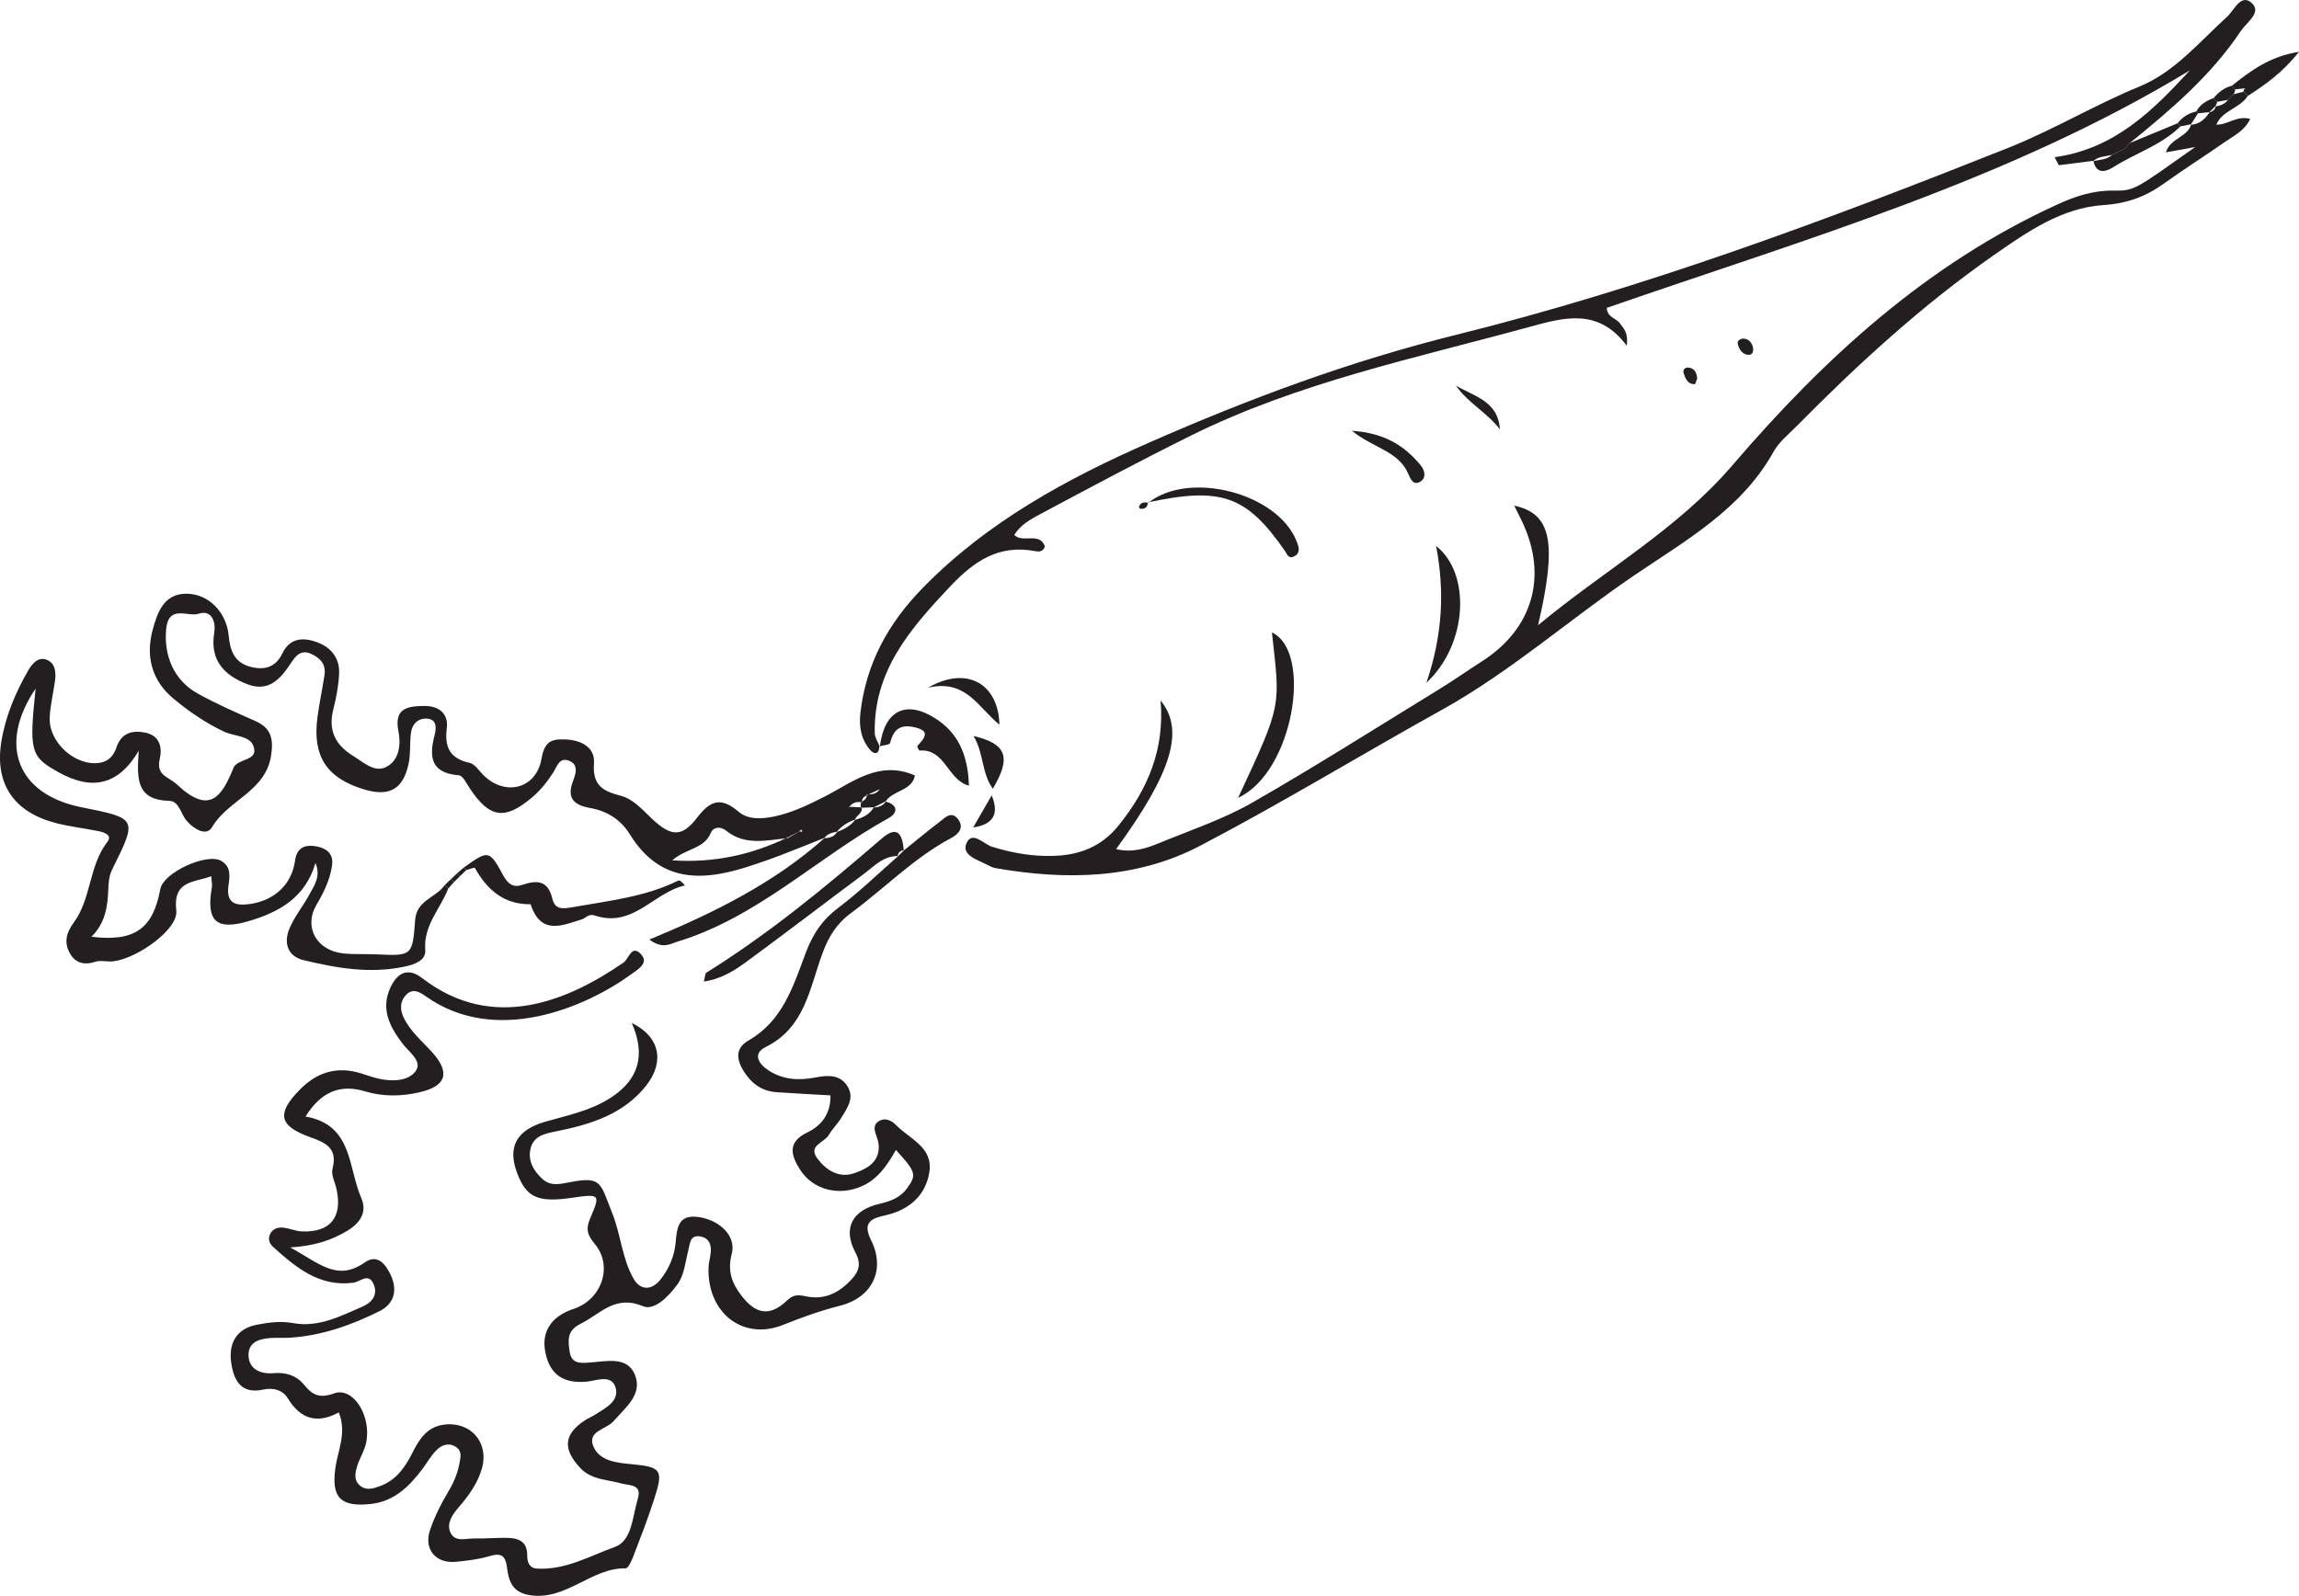 <?xml version="1.0" encoding="UTF-8"?>
<svg xmlns="http://www.w3.org/2000/svg" xmlns:xlink="http://www.w3.org/1999/xlink" width="176.821pt" height="122.771pt" viewBox="0 0 176.821 122.771" version="1.1">
<defs>
<clipPath id="clip1">
  <path d="M 17 62 L 74 62 L 74 122.77 L 17 122.77 Z M 17 62 "/>
</clipPath>
<clipPath id="clip2">
  <path d="M 171 3 L 176.82 3 L 176.82 8 L 171 8 Z M 171 3 "/>
</clipPath>
</defs>
<g id="surface1">
<g clip-path="url(#clip1)" clip-rule="nonzero">
<path style=" stroke:none;fill-rule:evenodd;fill:rgb(13.73%,12.16%,12.549%);fill-opacity:1;" d="M 69.512 65.43 C 70.422 64.695 71.32 63.949 72.25 63.242 C 72.656 62.938 73.137 62.363 73.648 62.977 C 74.184 63.625 73.781 64.137 73.152 64.473 C 70.297 65.992 68.051 68.324 65.477 70.223 C 64.332 71.066 63.723 72.074 63.246 73.371 C 62.27 76.02 61.91 79.055 58.902 80.543 C 57.852 81.066 58.336 81.84 59.098 82.34 C 60.203 83.074 61.434 83.141 62.703 82.895 C 63.66 82.711 64.641 82.637 65.211 83.621 C 65.723 84.508 65.145 85.277 64.699 86.004 C 64.418 86.469 64.012 86.859 63.738 87.328 C 63.395 87.91 62.098 88.129 62.879 89.145 C 63.574 90.059 64.562 90.668 65.738 90.246 C 66.672 89.914 67.641 89.418 67.586 88.145 C 67.574 87.91 67.508 87.676 67.43 87.461 C 67.266 87.004 67.094 86.531 67.637 86.23 C 68.125 85.957 68.609 86.238 68.91 86.547 C 69.949 87.621 71.773 88.246 71.48 90.16 C 71.191 92.074 69.793 93.141 68 93.52 C 66.711 93.793 66.434 94.273 67.008 95.434 C 68.094 97.629 67.16 99.805 64.602 100.453 C 63.09 100.84 61.68 101.344 60.242 101.922 C 57.125 103.172 54.383 100.988 54.496 97.512 C 54.508 97.125 54.629 96.738 54.664 96.352 C 54.727 95.742 54.531 95.242 53.871 95.125 C 53.039 94.98 53.07 95.707 52.941 96.188 C 52.699 97.09 52.66 98.051 52.082 98.84 C 51.406 99.758 50.32 100.859 49.445 100.488 C 47.285 99.578 46.16 101.109 44.633 101.855 C 43.551 102.387 43.699 103.203 43.82 104.02 C 43.965 104.996 44.781 104.863 45.484 104.812 C 46.727 104.719 48.242 104.352 48.824 105.746 C 49.461 107.281 48.098 108.281 47.184 109.34 C 46.633 109.977 45.117 110.086 45.652 111.309 C 46.125 112.379 47.383 112.531 48.48 112.633 C 50.875 112.855 51.047 113.055 50.32 115.316 C 49.844 116.801 49.277 118.254 48.719 119.711 C 48.582 120.066 48.32 120.66 48.121 120.656 C 45.453 120.613 43.547 123.164 40.742 122.719 C 39.383 122.504 39.121 121.602 38.996 120.605 C 38.871 119.617 38.508 119.457 37.613 119.727 C 36.801 119.969 35.934 120.066 35.082 120.152 C 33.508 120.312 32.562 119.18 33.086 117.672 C 33.441 116.645 33.938 115.656 34.496 114.727 C 34.91 114.039 35.195 113.344 35.34 112.566 C 35.426 112.09 35.551 111.629 35.059 111.312 C 34.5 110.953 33.957 111.172 33.57 111.566 C 33.137 111.996 32.832 112.562 32.457 113.055 C 31.441 114.391 30.293 115.516 28.5 115.707 C 26.199 115.953 25.469 115.215 25.797 112.918 C 25.992 111.559 26.684 110.227 26.059 108.66 C 24.402 109.559 23.113 109.188 22.129 107.566 C 21.75 106.941 21.02 106.734 20.254 106.902 C 18.562 107.277 17.988 106.23 17.785 104.859 C 17.562 103.332 18.191 102.215 19.758 101.914 C 20.652 101.742 21.578 101.613 22.52 101.785 C 24.488 102.152 26.188 101.258 27.898 100.512 C 28.59 100.211 29.078 99.633 28.746 98.82 C 28.355 97.867 27.715 98.613 27.172 98.684 C 24.555 99.02 22.758 97.508 21 95.922 C 20.691 95.641 20.582 95.254 20.816 94.863 C 21.043 94.488 21.438 94.398 21.832 94.449 C 22.293 94.512 22.742 94.715 23.203 94.734 C 25.387 94.832 26.348 93.664 25.891 91.508 C 25.781 90.977 25.453 90.395 25.574 89.922 C 25.988 88.324 25.051 87.91 23.828 87.473 C 21.426 86.609 21.266 85.652 23.07 83.82 C 24.398 82.469 25.941 82.008 27.77 82.578 C 28.219 82.719 28.66 82.879 29.117 82.984 C 30.152 83.219 31.383 83.184 31.957 82.422 C 32.539 81.652 31.438 80.926 30.953 80.281 C 29.957 78.961 29.262 77.602 30.035 75.961 C 30.539 74.879 31.344 74.383 32.465 75.246 C 37.945 79.473 43.723 76.969 47.949 74.059 C 48.371 73.77 48.582 72.598 49.324 73.438 C 49.906 74.09 49.082 74.562 48.625 74.898 C 45.043 77.523 38.109 80.473 32.738 76.641 C 32.27 76.305 31.754 76.023 31.262 76.508 C 30.773 76.992 30.738 77.617 31.027 78.242 C 31.535 79.332 32.457 80.086 33.238 80.953 C 34.652 82.527 34.332 83.559 32.254 84.035 C 30.867 84.352 29.473 84.379 28.078 83.961 C 26.211 83.402 24.73 83.934 23.496 85.898 C 27.141 86.531 26.758 89.805 27.785 92.164 C 28.27 93.277 27.676 94.109 26.691 94.699 C 25.504 95.406 24.227 95.848 22.32 95.969 C 24.465 97.113 25.906 98.645 28.051 97.125 C 29.074 96.406 29.707 97.355 30.047 98.086 C 30.555 99.168 30.398 100.27 29.188 100.871 C 27.004 101.957 24.73 102.766 22.266 102.914 C 21.875 102.938 21.484 102.914 21.094 102.926 C 20.184 102.941 19.164 103.129 19.117 104.145 C 19.062 105.238 19.918 105.738 21.043 105.641 C 21.949 105.559 22.785 105.805 23.367 106.512 C 24.016 107.301 24.523 107.617 25.699 107.195 C 27.184 106.664 28.609 108.984 28.152 111.039 C 28.016 111.641 27.66 112.191 27.473 112.781 C 27.312 113.305 27.191 113.891 27.699 114.301 C 28.184 114.695 28.727 114.516 29.254 114.32 C 30.523 113.848 31.203 112.809 31.77 111.672 C 32.277 110.66 32.891 109.773 34.125 109.605 C 36.18 109.324 37.621 110.953 37.07 112.949 C 36.75 114.102 36.066 115.043 35.289 115.945 C 34.844 116.469 34.34 117.133 34.617 117.84 C 34.953 118.691 35.82 118.344 36.484 118.359 C 37.266 118.375 38.047 118.309 38.828 118.309 C 39.758 118.309 40.566 118.477 40.551 119.688 C 40.547 120.195 40.723 120.645 41.312 120.676 C 43.488 120.801 45.379 119.699 47.305 119.004 C 48.617 118.527 48.648 116.652 49.051 115.32 C 49.406 114.164 48.406 114.301 47.805 114.129 C 46.711 113.812 45.508 113.875 44.617 112.922 C 43.281 111.488 43.352 110.352 44.957 109.289 C 45.215 109.117 45.512 109 45.773 108.832 C 46.566 108.328 47.648 107.793 47.348 106.758 C 47.039 105.684 45.844 106.234 45.094 106.297 C 43.266 106.453 42.25 105.699 41.93 103.957 C 41.641 102.406 42.449 101.242 44.121 100.695 C 46.277 99.984 47.176 97.41 45.746 95.699 C 45.148 94.988 45.043 94.531 45.418 93.668 C 46.199 91.871 46.117 91.84 44.004 92.148 C 41.391 92.527 40.504 92.141 39.797 90.305 C 39.008 88.27 39.676 86.941 41.977 86.285 C 43.695 85.793 45.434 85.449 46.977 84.449 C 49.117 83.055 49.684 81.199 48.594 78.703 C 50.758 79.742 51.133 81.695 49.707 83.508 C 47.949 85.738 45.406 86.512 42.766 87.039 C 41.891 87.215 41.016 87.391 40.797 88.402 C 40.598 89.316 41.039 90.066 41.699 90.684 C 42.371 91.312 43.129 91.078 43.91 90.934 C 46.301 90.48 46.172 91.047 47.078 93.305 C 47.754 94.988 47.844 96.828 48.727 98.371 C 49.234 99.262 50.109 99.328 50.824 98.406 C 51.465 97.582 51.871 96.633 51.961 95.617 C 52.066 94.414 52.176 93.379 53.801 93.641 C 55.383 93.895 56.637 95.105 56.281 96.457 C 55.93 97.781 56.297 98.73 57.035 99.688 C 58.125 101.102 59.195 101.316 60.523 100.059 C 61.148 99.465 61.582 99.668 62.168 99.762 C 63.539 99.988 64.602 99.387 65.488 98.434 C 66.043 97.836 66.273 97.258 65.789 96.352 C 64.809 94.516 65.523 93.102 67.645 92.613 C 68.543 92.406 69.273 92.117 69.797 91.379 C 70.508 90.375 70.438 90.141 68.906 88.469 C 68.246 89.629 67.535 90.703 66.289 91.258 C 64.555 92.031 62.551 91.566 61.543 89.996 C 60.844 88.91 60.523 87.875 62.086 87.125 C 63.195 86.594 63.895 85.68 63.875 84.27 C 62.457 84.188 61.074 84.121 59.695 84.023 C 58.598 83.941 57.801 83.359 57.223 82.445 C 56.648 81.539 56.508 80.656 57.582 80.039 C 60.195 78.547 61.02 75.848 61.965 73.32 C 62.516 71.852 63.242 70.762 64.488 69.828 C 66.102 68.617 67.555 67.195 69.082 65.859 L 69.035 65.902 C 69.207 65.73 69.379 65.559 69.551 65.387 Z M 69.512 65.43 "/>
</g>
<path style=" stroke:none;fill-rule:evenodd;fill:rgb(13.73%,12.16%,12.549%);fill-opacity:1;" d="M 61.5 63.961 C 61.195 64.137 60.891 64.309 60.586 64.48 C 58.969 64.637 57.316 65.086 55.855 63.91 C 55.402 63.547 54.859 63.617 54.664 64.086 C 54.156 65.312 52.75 65.27 51.703 66.188 C 55.02 66.406 57.844 65.727 60.551 64.441 C 60.855 64.285 61.16 64.129 61.465 63.969 C 61.609 63.789 61.688 63.797 61.703 63.992 C 61.633 63.98 61.566 63.973 61.5 63.961 M 34.473 68.355 C 33.875 69.926 32.551 71.191 32.707 73.098 C 32.77 73.879 31.898 74.191 31.203 74.344 C 28.535 74.938 25.906 74.492 23.32 73.859 C 22.102 73.559 21.805 72.508 22.266 71.426 C 22.66 70.504 23.316 69.699 23.801 68.809 C 24.188 68.102 24.691 67.391 24.262 66.391 C 23.496 69.055 21.453 70.184 19.105 70.871 C 16.609 71.602 15.848 70.852 16.293 68.277 C 16.332 68.062 16.273 67.828 16.254 67.41 C 14.875 67.914 13.289 67.734 13.559 70.062 C 13.723 71.465 10.629 73.715 8.715 73.957 C 8.254 74.016 7.738 73.848 7.32 73.992 C 6.422 74.297 5.734 74.043 5.34 73.277 C 4.93 72.477 5.086 71.77 5.691 70.945 C 7.027 69.129 6.828 66.621 8.254 64.773 C 8.676 64.223 7.98 64.023 7.535 63.934 C 6.461 63.719 5.371 63.594 4.312 63.324 C 1.074 62.488 -0.414 60.316 0.098 57.09 C 0.406 55.148 1.168 53.336 2.137 51.633 C 2.441 51.098 2.918 50.477 3.621 50.77 C 4.262 51.031 4.32 51.75 4.227 52.402 C 4.098 53.332 3.871 54.25 3.824 55.184 C 3.723 57.098 5.77 58.945 7.633 58.691 C 8.328 58.598 8.742 58.148 8.953 57.512 C 9.324 56.383 10.176 56.156 11.188 56.367 C 12.285 56.594 12.492 57.5 12.289 58.375 C 11.988 59.688 12.93 59.715 13.633 60.375 C 16.113 62.699 17.059 61.297 17.949 59.094 C 18.27 58.305 19.922 58.582 19.496 57.402 C 19.199 56.582 18.027 56.656 17.262 56.301 C 15.832 55.633 14.543 54.746 13.344 53.75 C 11.68 52.367 11.188 50.508 11.742 48.457 C 12.109 47.105 12.605 45.641 14.398 45.676 C 16.086 45.711 17.43 47.141 17.59 48.914 C 17.691 50.004 18.012 50.934 19.16 51.27 C 20.23 51.578 21.168 51.414 21.715 50.273 C 22.27 49.121 23.23 49.008 24.297 49.375 C 25.441 49.77 26.137 50.602 26.082 51.836 C 26.039 52.766 25.855 53.699 25.629 54.605 C 25.223 56.219 25.824 57.34 27.176 58.164 C 27.965 58.645 28.793 59.469 29.715 59 C 30.715 58.492 30.844 57.266 30.648 56.285 C 30.281 54.461 31.359 54.328 32.633 54.312 C 33.777 54.301 34.504 54.918 34.363 56.031 C 34.18 57.523 34.621 58.355 36.121 58.688 C 36.516 58.773 36.828 59.277 37.16 59.613 C 38.812 61.277 41.23 60.727 41.645 58.387 C 41.875 57.078 42.371 56.844 43.43 56.883 C 44.668 56.926 45.777 57.457 45.684 58.738 C 45.559 60.402 46.359 60.863 47.703 61.207 C 48.703 61.461 49.395 62.281 50.137 62.984 C 51.605 64.367 52.441 64.441 53.621 62.898 C 54.668 61.527 55.484 61.324 56.824 62.461 C 57.539 63.066 58.582 63.016 59.539 62.816 C 60.93 62.523 62.188 61.914 63.445 61.273 C 65.594 60.168 67.609 58.461 70.367 59.656 C 70.152 60.852 68.672 60.785 68.105 61.668 L 68.148 61.633 C 67.816 61.801 67.484 61.969 67.152 62.141 L 67.203 62.105 C 66.879 62.117 66.555 62.129 66.227 62.145 C 66.176 61.988 66.184 61.836 66.258 61.688 C 66.484 61.566 66.691 61.422 66.668 61.117 C 67.047 61.117 67.418 61.098 67.648 60.723 C 67.688 60.715 67.723 60.703 67.762 60.695 C 67.723 60.703 67.684 60.707 67.645 60.719 C 67.332 60.863 67.02 61.012 66.707 61.16 C 66.469 61.277 66.266 61.418 66.297 61.73 C 65.891 61.648 65.555 61.746 65.309 62.094 L 65.258 62.152 L 65.293 62.066 C 65.617 62.082 65.941 62.098 66.266 62.109 C 66.375 62.582 65.848 62.719 65.746 63.082 L 65.801 63.039 C 65.227 63.238 64.719 63.535 64.34 64.023 L 64.395 63.98 C 64.016 64.059 63.637 64.129 63.395 64.484 L 63.449 64.445 C 62.293 64.906 61.137 65.375 59.977 65.82 C 59.32 66.074 58.656 66.301 57.988 66.523 C 54.312 67.773 50.875 68.113 48.441 64.184 C 47.762 63.078 46.707 62.395 45.406 62.164 C 44.203 61.953 43.551 61.465 44.07 60.094 C 44.27 59.57 44.555 58.785 43.707 58.504 C 43 58.273 42.828 59 42.551 59.43 C 42.082 60.16 41.547 60.824 40.883 61.383 C 38.812 63.109 37.66 62.934 36.152 60.68 C 35.895 60.301 35.605 59.668 35.293 59.645 C 33.164 59.477 32.98 58.273 33.422 56.566 C 33.551 56.082 33.641 55.348 32.859 55.285 C 32.172 55.23 31.684 55.695 31.602 56.41 C 31.512 57.184 31.586 57.984 31.43 58.738 C 31.012 60.719 29.949 61.309 28.027 60.738 C 25.125 59.875 24.012 58.176 24.418 55.164 C 24.562 54.086 24.793 53.016 24.957 51.938 C 25.082 51.117 24.652 50.633 23.934 50.305 C 23.148 49.949 22.754 50.445 22.406 50.969 C 21.586 52.211 20.691 53.293 18.984 52.625 C 17.203 51.93 16.137 50.766 16.477 48.684 C 16.621 47.789 16.246 46.891 15.281 47.215 C 14.457 47.496 12.953 46.457 12.777 48.43 C 12.602 50.395 13.332 52.32 15.211 53.359 C 16.641 54.152 18.148 54.809 19.645 55.473 C 20.859 56.016 21.043 56.836 20.852 58.117 C 20.434 60.902 17.531 61.539 16.309 63.637 C 15.875 64.383 14.875 63.762 14.34 63.125 C 13.898 62.602 13.789 61.629 13 61.609 C 10.406 61.539 10.539 59.809 10.672 57.754 C 9.074 60.477 7.008 60.801 4.531 59.426 C 2.344 58.211 2.23 57.855 2.738 52.977 C -0.172 57.277 1.309 61.117 6.27 62.105 C 10.566 62.961 10.578 62.965 8.641 66.859 C 8.383 67.379 8.352 67.879 8.328 68.43 C 8.281 69.738 8.098 71.031 7.031 72.066 C 10.355 72.473 11.77 71.453 12.332 68.391 C 12.566 67.125 15.926 65.582 17.02 66.234 C 17.793 66.691 17.672 67.43 17.574 68.105 C 17.371 69.5 18.117 69.707 19.23 69.547 C 21.09 69.277 22.438 68.066 22.691 66.211 C 22.82 65.254 23.402 65 24.121 65.082 C 24.922 65.172 25.688 65.547 25.539 66.578 C 25.383 67.668 24.918 68.633 24.348 69.598 C 23.324 71.328 24.359 73.137 26.41 73.348 C 27.262 73.434 28.125 73.383 28.984 73.422 C 31.676 73.543 31.73 73.551 31.93 70.77 C 32.043 69.246 33.547 69.062 34.207 68.09 C 34.297 68.18 34.383 68.27 34.473 68.355 "/>
<path style=" stroke:none;fill-rule:evenodd;fill:rgb(13.73%,12.16%,12.549%);fill-opacity:1;" d="M 170.426 9.582 C 171.289 9.66 171.996 8.859 173.066 9.148 C 172.637 10.074 171.785 10.453 171.082 10.949 C 169.543 12.023 167.957 13.023 166.438 14.117 C 165.02 15.137 163.594 15.66 161.738 15.781 C 158.57 15.992 155.906 17.844 153.336 19.637 C 147.809 23.5 142.863 28.043 138.133 32.832 C 137.531 33.441 136.82 34.012 136.414 34.742 C 133.945 39.188 129.68 41.555 125.68 44.273 C 120.711 47.652 116.191 51.664 110.906 54.605 C 104.699 58.055 98.629 61.754 92.344 65.047 C 87.398 67.645 81.992 67.734 76.562 66.785 C 76.336 66.746 76.121 66.633 75.914 66.523 C 75.176 66.141 73.93 65.793 74.336 64.867 C 74.77 63.879 75.66 64.949 76.316 65.148 C 77.902 65.641 79.527 65.914 81.164 65.84 C 83.078 65.758 84.734 65.121 86.031 63.508 C 88.277 60.719 89.586 57.664 89.262 53.891 C 91.133 56.164 90.141 59.422 85.84 65.324 C 87.133 65.629 88.199 65.254 89.215 64.836 C 91.598 63.855 94.074 63.027 96.297 61.758 C 101.156 58.977 105.883 55.973 110.66 53.043 C 111.789 52.348 112.879 51.586 113.996 50.867 C 117.875 48.383 119.051 44.352 117.098 40.188 C 116.902 39.77 116.688 39.363 116.457 38.898 C 119.32 39.516 119.785 41.703 118.297 48.098 C 123.445 43.828 129.027 40.719 133.246 35.793 C 140.309 27.543 148.23 20.289 158.27 15.715 C 159.625 15.098 160.996 14.641 162.543 14.664 C 164.199 14.688 164.199 14.586 168.836 11.312 C 167.844 11.492 167.266 11.598 166.586 11.719 C 166.898 10.637 168.258 10.562 168.535 9.555 L 168.488 9.598 C 169.172 9.57 169.602 9.16 169.949 8.625 L 169.902 8.664 C 170.156 8.574 170.391 8.465 170.41 8.145 L 170.363 8.188 C 170.762 8.148 171.109 8.008 171.363 7.684 L 171.309 7.73 C 171.477 7.559 171.648 7.391 171.816 7.219 L 171.781 7.25 C 172.035 7.184 172.293 7.117 172.551 7.055 C 172.66 7.164 172.77 7.273 172.875 7.387 C 172.266 8.344 170.914 8.488 170.453 9.609 Z M 170.426 9.582 "/>
<path style=" stroke:none;fill-rule:evenodd;fill:rgb(13.73%,12.16%,12.549%);fill-opacity:1;" d="M 67.629 57.418 C 67.613 58.086 67.215 58.035 66.922 57.691 C 66.227 56.883 66.055 55.902 66.176 54.844 C 66.613 51.055 68.297 47.965 70.977 45.223 C 75.945 40.141 82.051 36.832 88.406 34.039 C 96.023 30.691 103.793 27.793 111.953 25.77 C 126.477 22.168 140.504 16.926 154.41 11.395 C 157.891 10.012 161.102 8.07 164.57 6.648 C 167.254 5.547 169.168 3.215 171.305 1.273 C 171.836 0.789 172.371 -0.566 173.219 0.262 C 173.953 0.98 172.785 1.727 172.336 2.398 C 170.055 5.82 166.965 8.441 163.809 11.004 L 163.848 10.961 C 163.676 11.133 163.504 11.305 163.336 11.48 L 163.391 11.438 C 163.059 11.605 162.727 11.773 162.398 11.941 L 162.445 11.91 C 161.945 12.047 161.395 12.016 160.98 12.406 L 161.008 12.371 C 160.121 12.48 159.234 12.594 158.348 12.711 C 158.242 12.504 158.137 12.301 158.027 12.094 C 162.625 11.457 165.578 8.516 168.426 5.414 C 154.445 13.902 138.844 18.387 123.582 23.684 C 123.605 24.43 124.32 24.473 124.605 24.895 C 124.855 25.27 125.258 25.562 125.113 26.594 C 122.926 23.656 120.266 24.43 117.629 25.152 C 108.832 27.562 99.852 29.418 91.602 33.508 C 87.688 35.449 83.832 37.508 79.98 39.566 C 79.254 39.953 78.484 40.383 78.008 41.156 C 78.676 41.816 79.938 40.895 80.367 42.031 C 80.227 42.492 79.863 42.445 79.602 42.398 C 76.824 41.875 74.945 43.148 73.09 45.105 C 70.031 48.348 67.188 51.586 67.277 56.391 C 67.285 56.746 67.535 57.102 67.668 57.457 Z M 67.629 57.418 "/>
<path style=" stroke:none;fill-rule:evenodd;fill:rgb(13.73%,12.16%,12.549%);fill-opacity:1;" d="M 35.672 66.742 C 37.562 65.391 37.633 65.371 38.707 67.348 C 39.082 68.043 39.496 68.301 40.176 68.074 C 41.301 67.695 42.145 67.719 42.48 69.129 C 42.688 70.004 43.273 69.93 44.109 69.781 C 46.848 69.293 49.617 69.004 52.156 67.75 C 52.258 67.699 52.441 67.82 52.68 68.121 C 50.27 68.648 48.699 71.422 45.738 70.43 C 45.262 70.27 45.07 70.633 44.746 70.73 C 43.301 71.168 41.703 71.945 40.883 69.773 C 40.855 69.703 40.824 69.566 40.797 69.566 C 38.746 69.586 37.465 68.453 36.523 66.77 C 36.496 66.719 36.094 66.875 35.867 66.934 C 35.805 66.871 35.738 66.805 35.672 66.742 "/>
<path style=" stroke:none;fill-rule:evenodd;fill:rgb(13.73%,12.16%,12.549%);fill-opacity:1;" d="M 68.109 61.668 C 69.09 61.91 69.051 62.551 68.359 62.93 C 62.863 65.965 58.277 70.562 52.109 72.441 C 51.566 72.605 50.98 73.051 49.945 72.281 C 54.941 70.215 59.562 67.922 63.449 64.445 L 63.398 64.484 C 63.809 64.469 64.176 64.375 64.395 63.98 L 64.34 64.023 C 64.906 63.812 65.43 63.539 65.801 63.039 L 65.746 63.082 C 66.34 62.918 66.879 62.672 67.203 62.105 L 67.152 62.141 C 67.547 62.094 67.926 62.023 68.148 61.633 Z M 68.109 61.668 "/>
<path style=" stroke:none;fill-rule:evenodd;fill:rgb(13.73%,12.16%,12.549%);fill-opacity:1;" d="M 69.082 65.859 C 67.957 65.832 67.246 66.629 66.453 67.223 C 63.457 69.453 60.492 71.727 57.484 73.938 C 56.523 74.645 55.5 75.316 54.133 75.512 C 54.242 75.102 54.234 74.887 54.324 74.832 C 59.16 71.82 63.531 68.207 67.832 64.496 C 69.078 63.422 69.418 64.27 69.512 65.426 L 69.551 65.387 C 69.258 65.441 69.059 65.582 69.035 65.902 Z M 69.082 65.859 "/>
<path style=" stroke:none;fill-rule:evenodd;fill:rgb(13.73%,12.16%,12.549%);fill-opacity:1;" d="M 95.227 61.375 C 98.664 54.016 98.449 54.406 97.828 48.656 C 101 50.141 99.477 59.434 95.227 61.375 "/>
<path style=" stroke:none;fill-rule:evenodd;fill:rgb(13.73%,12.16%,12.549%);fill-opacity:1;" d="M 67.668 57.457 C 68.008 54.664 69.656 53.82 71.938 55.266 C 73.617 56.336 74.453 57.973 74.52 60.441 C 72.883 60.023 72.703 57.586 70.73 57.742 C 70.68 57.75 70.523 57.43 70.559 57.391 C 71.117 56.762 71.629 56.219 70.262 55.934 C 69.156 55.703 68.711 56.195 68.453 57.164 C 68.418 57.309 67.914 57.336 67.629 57.418 Z M 67.668 57.457 "/>
<path style=" stroke:none;fill-rule:evenodd;fill:rgb(13.73%,12.16%,12.549%);fill-opacity:1;" d="M 110.457 42.008 C 113.145 44.109 112.902 49.559 109.711 52.523 C 110.969 48.797 111.109 45.48 110.457 42.008 "/>
<path style=" stroke:none;fill-rule:evenodd;fill:rgb(13.73%,12.16%,12.549%);fill-opacity:1;" d="M 88.312 38.688 C 91.457 36.168 98.254 37.926 99.723 41.637 C 99.902 42.086 100.066 42.559 99.488 42.824 C 99.09 43.004 98.98 42.602 98.812 42.363 C 95.867 38.125 93.93 37.441 88.281 38.652 Z M 88.312 38.688 "/>
<path style=" stroke:none;fill-rule:evenodd;fill:rgb(13.73%,12.16%,12.549%);fill-opacity:1;" d="M 71.375 52.906 C 74.352 51.191 76.785 52.586 76.871 55.75 C 75.234 54.445 74.32 52.223 71.375 52.906 "/>
<path style=" stroke:none;fill-rule:evenodd;fill:rgb(13.73%,12.16%,12.549%);fill-opacity:1;" d="M 103.977 33.141 C 106.496 33.309 108.027 34.297 109.273 35.801 C 109.559 36.152 109.734 36.742 109.258 37.043 C 108.688 37.398 108.477 36.832 108.297 36.418 C 107.555 34.711 105.645 34.48 103.977 33.141 "/>
<g clip-path="url(#clip2)" clip-rule="nonzero">
<path style=" stroke:none;fill-rule:evenodd;fill:rgb(13.73%,12.16%,12.549%);fill-opacity:1;" d="M 171.652 6.598 C 173.09 5.469 174.523 4.348 176.82 3.988 C 175.543 5.598 174.227 6.512 172.875 7.387 C 172.766 7.273 172.66 7.164 172.551 7.055 C 172.551 6.91 172.621 6.816 172.758 6.773 L 172.82 6.688 L 172.738 6.789 C 172.465 6.816 172.188 6.848 171.91 6.875 C 171.824 6.785 171.738 6.691 171.652 6.598 "/>
</g>
<path style=" stroke:none;fill-rule:evenodd;fill:rgb(13.73%,12.16%,12.549%);fill-opacity:1;" d="M 74.875 56.625 C 77.441 57.223 77.789 58.262 76.359 60.684 C 75.48 59.445 75.676 57.941 74.875 56.625 "/>
<path style=" stroke:none;fill-rule:evenodd;fill:rgb(13.73%,12.16%,12.549%);fill-opacity:1;" d="M 163.809 11.004 C 165.035 10.496 166.262 9.988 167.488 9.48 C 167.559 9.562 167.629 9.641 167.699 9.723 C 166.246 11.16 164.285 11.766 162.598 12.824 C 162.07 13.16 161.25 13.52 161.008 12.371 L 160.98 12.406 C 161.48 12.273 162.035 12.305 162.445 11.91 L 162.395 11.941 C 162.727 11.773 163.059 11.605 163.391 11.438 L 163.336 11.48 C 163.504 11.305 163.676 11.133 163.848 10.961 Z M 163.809 11.004 "/>
<path style=" stroke:none;fill-rule:evenodd;fill:rgb(13.73%,12.16%,12.549%);fill-opacity:1;" d="M 115.359 33.027 C 114.383 31.746 112.902 31 111.977 29.664 C 113.379 30.496 115.227 30.855 115.359 33.027 "/>
<path style=" stroke:none;fill-rule:evenodd;fill:rgb(13.73%,12.16%,12.549%);fill-opacity:1;" d="M 74.852 63.656 C 75.324 62.836 75.797 62.016 76.27 61.195 C 76.871 62.594 76.402 63.438 74.852 63.656 "/>
<path style=" stroke:none;fill-rule:evenodd;fill:rgb(13.73%,12.16%,12.549%);fill-opacity:1;" d="M 134.012 26.047 C 134.457 26.043 134.711 26.297 134.816 26.695 C 134.902 27.027 134.789 27.348 134.402 27.293 C 134.008 27.234 133.773 26.898 133.668 26.512 C 133.59 26.223 133.773 26.113 134.012 26.047 "/>
<path style=" stroke:none;fill-rule:evenodd;fill:rgb(13.73%,12.16%,12.549%);fill-opacity:1;" d="M 130.535 29.113 C 130.492 29.211 130.41 29.562 130.328 29.562 C 129.793 29.555 129.617 29.109 129.488 28.691 C 129.418 28.461 129.594 28.254 129.848 28.277 C 130.266 28.312 130.488 28.59 130.535 29.113 "/>
<path style=" stroke:none;fill-rule:evenodd;fill:rgb(13.73%,12.16%,12.549%);fill-opacity:1;" d="M 170.254 7.547 C 170.625 7.09 171.07 6.746 171.652 6.598 C 171.738 6.691 171.824 6.785 171.91 6.875 C 171.91 7.016 171.867 7.141 171.781 7.25 L 171.816 7.219 C 171.648 7.391 171.477 7.559 171.309 7.73 L 171.359 7.684 C 171.082 7.734 170.801 7.781 170.523 7.832 C 170.434 7.738 170.344 7.641 170.254 7.547 "/>
<path style=" stroke:none;fill-rule:evenodd;fill:rgb(13.73%,12.16%,12.549%);fill-opacity:1;" d="M 168.922 8.57 C 169.215 8.035 169.699 7.746 170.254 7.547 C 170.344 7.641 170.434 7.738 170.523 7.832 C 170.508 7.965 170.453 8.086 170.363 8.188 L 170.41 8.145 C 170.242 8.32 170.07 8.492 169.902 8.664 L 169.949 8.625 C 169.648 8.656 169.352 8.691 169.051 8.719 Z M 168.922 8.57 "/>
<path style=" stroke:none;fill-rule:evenodd;fill:rgb(13.73%,12.16%,12.549%);fill-opacity:1;" d="M 168.535 9.555 C 168.258 9.609 167.977 9.664 167.699 9.723 C 167.629 9.641 167.559 9.559 167.488 9.48 C 167.852 9 168.336 8.707 168.926 8.57 C 168.922 8.57 169.051 8.719 169.051 8.719 C 168.863 9.012 168.676 9.309 168.488 9.598 Z M 168.535 9.555 "/>
<path style=" stroke:none;fill-rule:evenodd;fill:rgb(13.73%,12.16%,12.549%);fill-opacity:1;" d="M 88.281 38.652 C 88.273 39.023 88.062 39.168 87.719 39.141 C 87.676 39.137 87.59 39.02 87.602 38.984 C 87.73 38.637 88.004 38.617 88.312 38.688 Z M 88.281 38.652 "/>
<path style=" stroke:none;fill-rule:evenodd;fill:rgb(13.73%,12.16%,12.549%);fill-opacity:1;" d="M 35.867 66.934 C 35.707 67.086 35.547 67.242 35.387 67.395 C 35.312 67.32 35.242 67.246 35.168 67.176 C 35.336 67.031 35.504 66.887 35.672 66.742 C 35.738 66.805 35.805 66.871 35.867 66.934 "/>
<path style=" stroke:none;fill-rule:evenodd;fill:rgb(13.73%,12.16%,12.549%);fill-opacity:1;" d="M 34.918 67.859 C 34.77 68.023 34.621 68.191 34.473 68.355 C 34.383 68.27 34.297 68.18 34.207 68.09 C 34.367 67.938 34.527 67.785 34.688 67.629 C 34.766 67.707 34.84 67.781 34.918 67.859 "/>
<path style=" stroke:none;fill-rule:evenodd;fill:rgb(13.73%,12.16%,12.549%);fill-opacity:1;" d="M 35.387 67.395 C 35.23 67.547 35.074 67.703 34.918 67.859 C 34.84 67.781 34.766 67.707 34.688 67.629 C 34.848 67.48 35.008 67.328 35.168 67.176 C 35.242 67.246 35.312 67.32 35.387 67.395 "/>
</g>
</svg>
